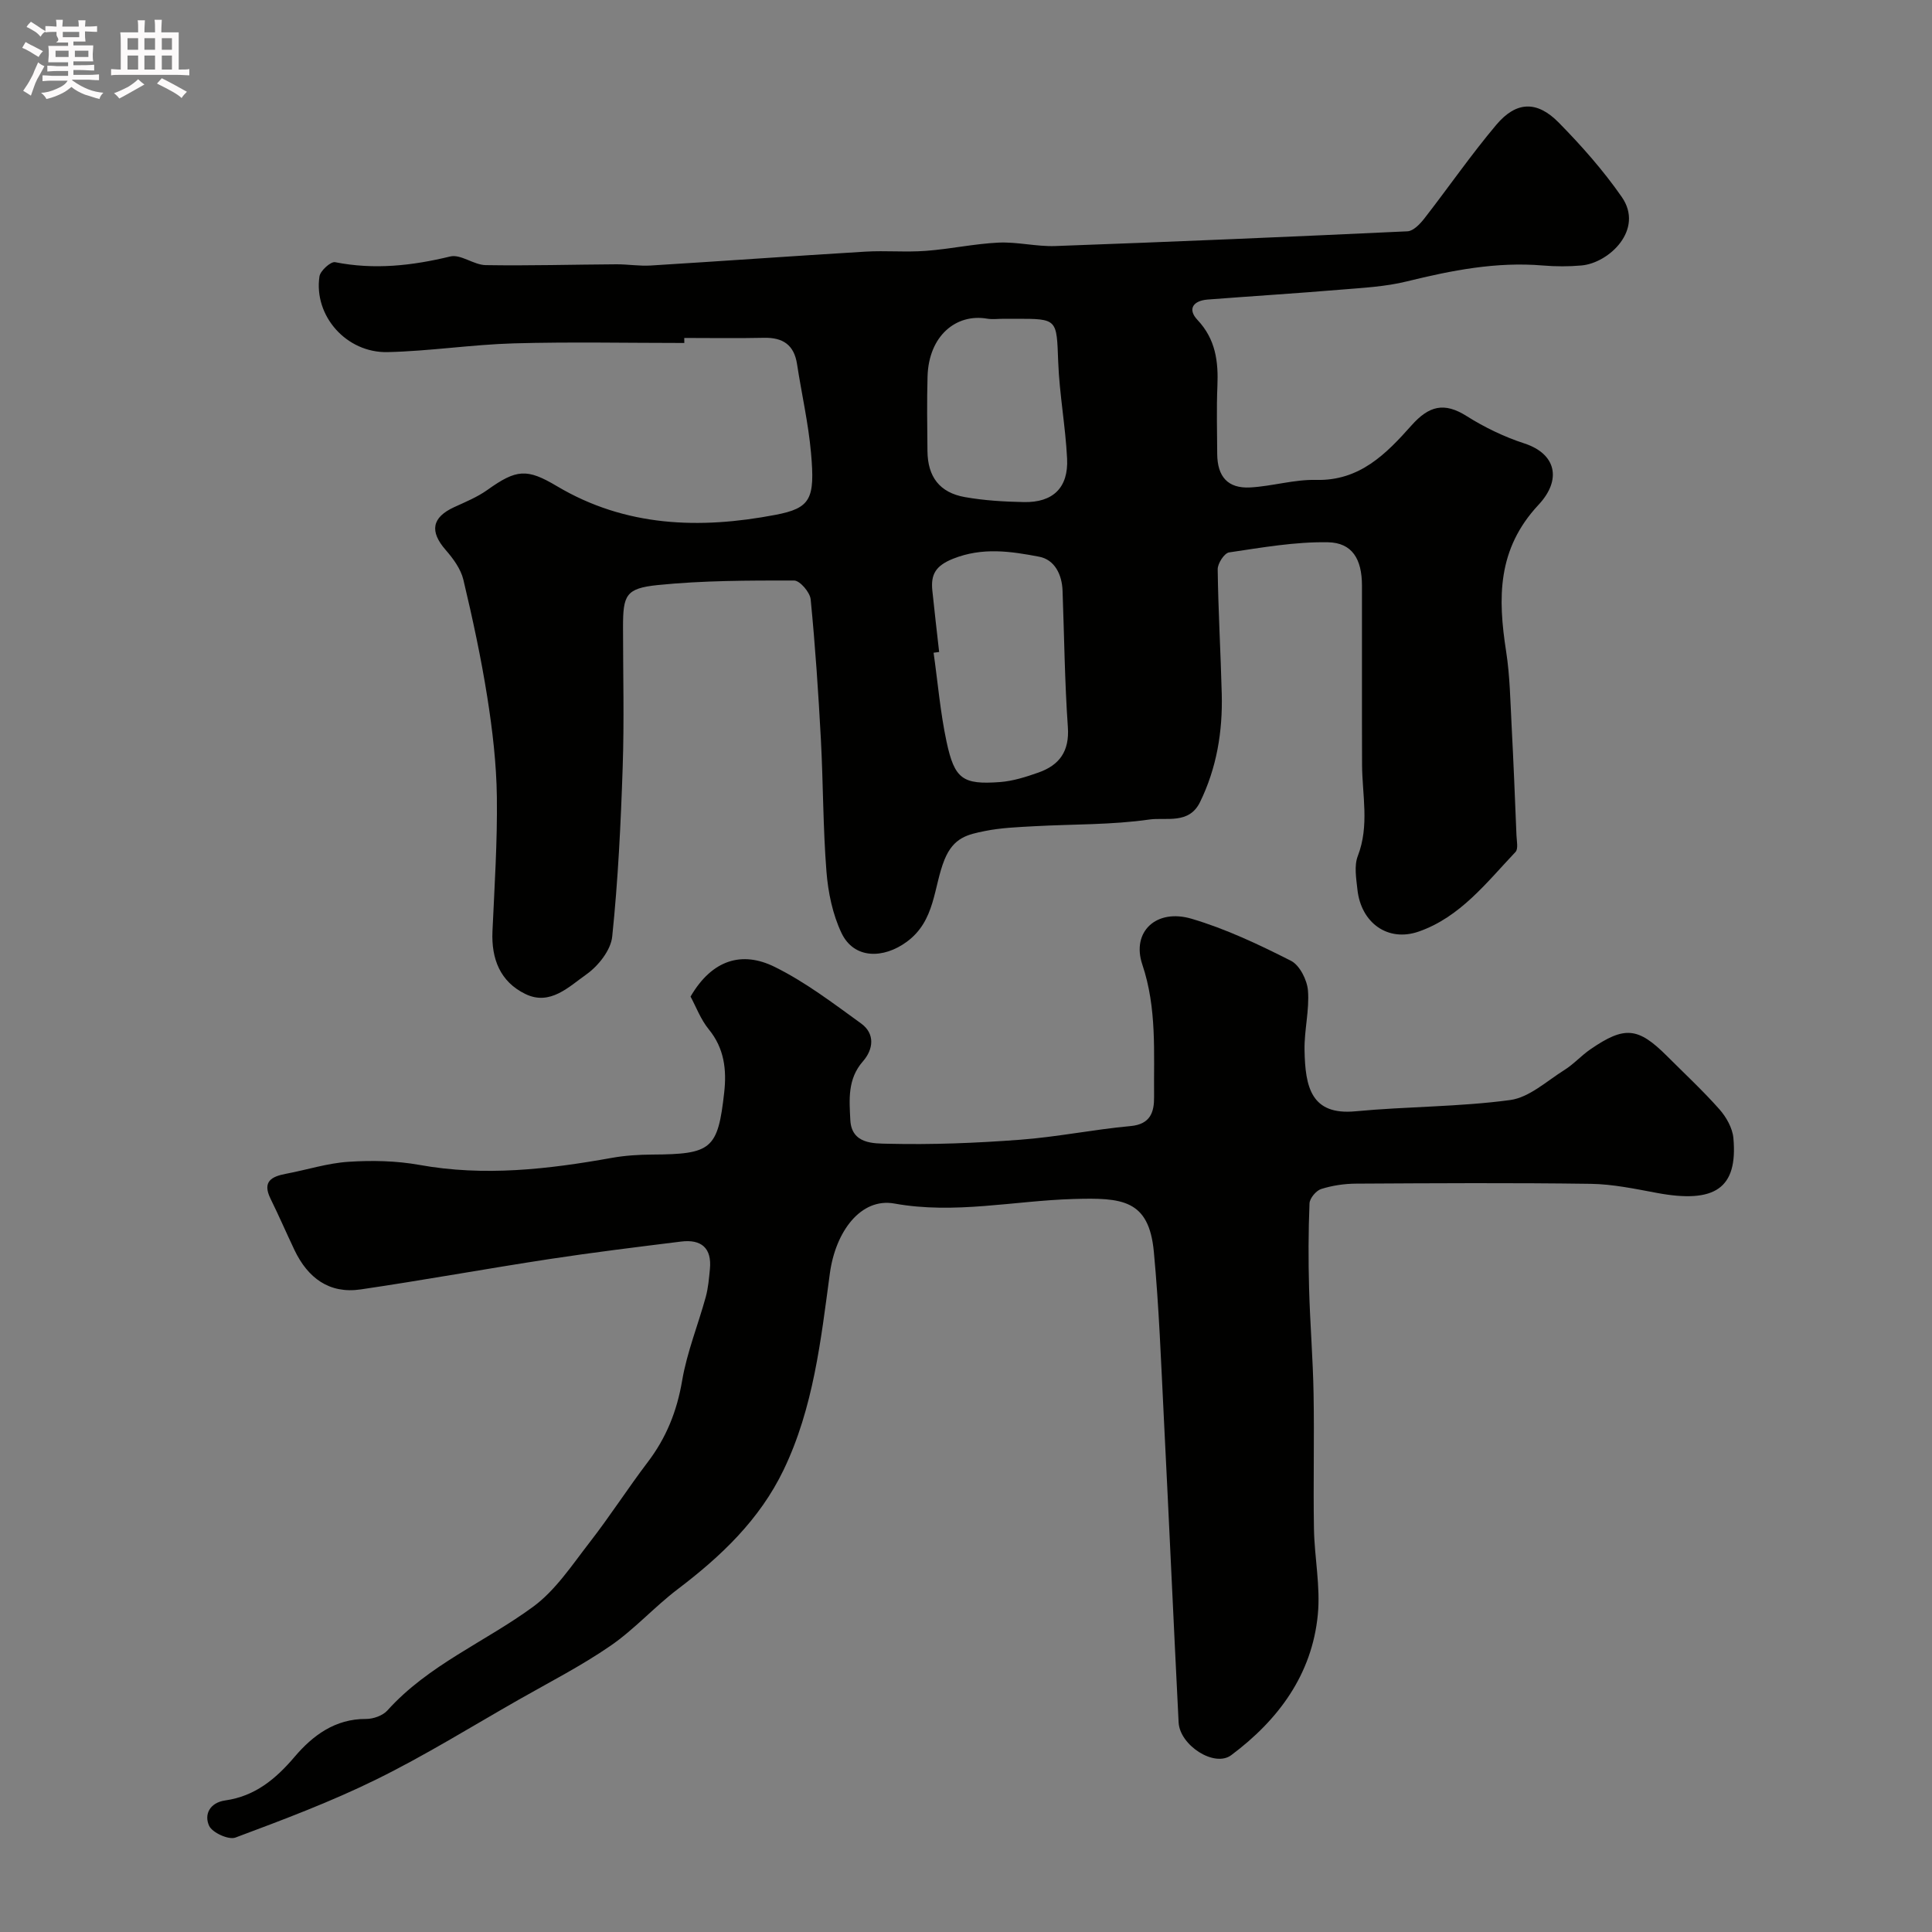 <svg enable-background="new 0 0 400 400" viewBox="0 0 400 400" xmlns="http://www.w3.org/2000/svg"><rect x="0" y="0" width="400" height="400" fill="#808080" stroke="none"/><path d="m6.8 9.5c.6.3 1.3.7 2.1 1.1-.4.4-.7.8-.9 1.2-.7-.4-1.3-.8-1.8-1.1s-1.1-.6-1.6-.8c.2-.4.5-.8.7-1.2.4.2.8.5 1.5.8zm.9 6.9c-.3.6-.5 1.1-.7 1.7s-.4 1.1-.6 1.7c-.6-.4-1.1-.7-1.6-1 .7-1 1.2-1.8 1.5-2.4.3-.5.6-1.1.8-1.7.3-.6.5-1.2.8-1.8.3.3.8.6 1.3.8-.7 1.3-1.2 2.2-1.5 2.7zm.1-11c.4.3 1 .7 1.7 1.1-.5.2-.8.6-1.1 1.1-.5-.6-1-1-1.4-1.2s-.9-.6-1.5-.8c.2-.4.5-.7.9-1.1.5.3.9.6 1.4.9zm10.5 13.1c1 .4 2 .6 3.1.7-.4.4-.7.8-.8 1.3-.9-.2-1.9-.6-3-.9-1-.4-2-.9-2.8-1.6-.5.4-1.1.9-1.9 1.3s-1.9.9-3.3 1.2c-.1-.3-.5-.8-1.1-1.3 1 0 2.1-.3 3.2-.8 1.2-.5 1.9-1 2.3-1.7h-3.2c-.4 0-1 0-2 .1v-1.2c1 0 1.7.1 2 .1h3.3v-1h-2.3c-.2 0-.9 0-2 .1v-1.2c1.2 0 1.9.1 2 .1h2.3v-.8h-4.1c0-.7.1-1.2.1-1.6 0-.5 0-1.1-.1-1.8h4.1v-.7h-2.5c1-.6.1-1.1.1-1.6v-.6h-.5c-.4 0-1 0-1.8.1v-1.3c1.2 0 1.9.1 2.1.1h.2c0-.3 0-.8-.1-1.4h1.4c0 .6-.1 1-.1 1.4h3.4c0-.4 0-.8-.1-1.3h1.5c0 .4-.1.9-.1 1.3.7 0 1.5 0 2.5-.1v1.2c-1 0-1.8-.1-2.5-.1v.6c0 .3 0 .8.1 1.5h-2.5v.8h4.1c0 .7-.1 1.3-.1 1.8s0 1 .1 1.5h-4.1v.8h1.4c.8 0 1.8 0 2.9-.1v1.2c-1 0-1.9-.1-2.8-.1h-1.5v1h3.2c.3 0 1 0 2.1-.1v1.2c-1.1 0-1.8-.1-2.1-.1h-3.4l-.1.1c1.4 1 2.4 1.5 3.4 1.9zm-4.1-6.7v-1.3h-2.7v1.3zm2.2-4.1v-1.1h-3.4v1.1zm1.9 4.1v-1.3h-2.8v1.3z" fill="#fcfafa"/><path d="m37 6.7v2.3 5.4c1 0 1.8 0 2.2-.1v1.3c-.6 0-1.5-.1-2.5-.1h-11.9c-.7 0-1.3 0-1.8.1v-1.3c.5 0 1.1.1 2 .1v-5.2c0-1 0-1.8-.1-2.5h3.7c0-1.3 0-2.1-.1-2.5h1.5c0 .4-.1 1.3-.1 2.5h2.2c0-1.2 0-2.1-.1-2.6h1.5c0 .4-.1 1.3-.1 2.6zm-12.3 13.7c-.3-.4-.7-.8-1.1-1.1 1.1-.4 2.1-.9 2.9-1.3.8-.5 1.5-1 2.1-1.6.4.4.9.8 1.3 1.1-2.5 1.4-4.2 2.4-5.2 2.9zm3.9-10.1v-2.4h-2.2v2.4zm0 4.1v-2.9h-2.2v2.9zm3.5-4.1v-2.4h-2.2v2.4zm0 4.1v-2.9h-2.2v2.9zm.4 2.9 1-1.1c.6.3 1.4.7 2.5 1.3s2 1.1 2.7 1.5c-.4.4-.8.8-1.1 1.3-.8-.8-2.5-1.7-5.1-3zm3.1-7v-2.4h-2.1v2.4zm0 4.1v-2.9h-2.1v2.9z" fill="#fcfafa"/><g fill="#010100"><path d="m141.68 71.01c-11.77 0-23.55-.25-35.31.08-8.71.25-17.4 1.61-26.11 1.81-8.57.2-15.33-7.54-14.12-15.67.17-1.17 2.34-3.12 3.23-2.95 8.1 1.61 15.92.74 23.85-1.18 2.17-.52 4.86 1.75 7.33 1.79 9.02.15 18.06-.12 27.08-.17 2.37-.01 4.76.4 7.12.25 14.81-.91 29.61-1.98 44.42-2.87 4.15-.25 8.35.15 12.49-.16 5.04-.37 10.03-1.47 15.07-1.71 3.9-.18 7.86.85 11.77.71 24.31-.88 48.61-1.91 72.91-3.05 1.2-.06 2.57-1.49 3.45-2.61 5.02-6.45 9.68-13.21 14.94-19.45 4.12-4.88 8.41-5.03 12.91-.46 4.71 4.79 9.23 9.9 13.06 15.41 4.69 6.75-2.64 13.67-8.32 14.18-2.65.24-5.35.23-7.99.01-9.65-.82-18.93 1.01-28.23 3.3-4.42 1.09-9.07 1.32-13.64 1.7-9.19.77-18.39 1.34-27.58 2.05-2.92.23-4.23 1.94-2.09 4.21 3.77 4 4.35 8.62 4.13 13.73-.2 4.66-.06 9.33-.04 14 .03 4.75 2.21 7.21 6.84 6.96 4.56-.25 9.1-1.67 13.62-1.56 9.06.24 14.55-5.43 19.77-11.29 3.61-4.05 6.76-4.87 11.42-1.92 3.7 2.33 7.77 4.3 11.92 5.65 6.61 2.15 7.82 7.51 2.95 12.72-8.58 9.19-8.42 19.31-6.7 30.36.78 5.03.86 10.19 1.13 15.29.4 7.6.7 15.2 1.01 22.8.05 1.16.4 2.78-.2 3.42-5.99 6.32-11.45 13.49-20.04 16.48-6.4 2.23-11.95-1.81-12.69-8.7-.25-2.31-.71-4.92.08-6.95 2.43-6.29.91-12.6.88-18.91-.05-12.37 0-24.74-.02-37.1-.01-5.43-2-8.85-7.05-8.94-6.82-.12-13.68 1.1-20.46 2.1-.98.14-2.38 2.29-2.36 3.5.11 8.6.62 17.2.84 25.8.2 7.78-1.04 15.32-4.5 22.4-2.28 4.67-7.02 3.11-10.47 3.6-7.84 1.13-15.87.95-23.82 1.39-3.44.19-6.92.32-10.27 1-3.48.71-6.45 1.28-8.34 5.92-2.3 5.66-1.84 12.64-7.83 17.02-4.82 3.53-10.92 3.61-13.51-1.86-1.83-3.86-2.76-8.38-3.1-12.68-.72-9.07-.67-18.2-1.15-27.29-.52-9.7-1.17-19.41-2.12-29.08-.14-1.46-2.23-3.9-3.43-3.9-9.42-.01-18.89-.01-28.24.94-6.63.68-7.18 2.1-7.18 8.71 0 9.67.26 19.34-.07 29-.39 11.71-.96 23.44-2.17 35.08-.29 2.81-2.88 6.07-5.34 7.81-3.62 2.55-7.51 6.56-12.63 4.07-5.22-2.53-7.08-7.27-6.82-13.01.42-9.26 1.03-18.54.91-27.8-.09-6.87-.9-13.78-1.97-20.58-1.29-8.18-3.04-16.31-4.96-24.37-.53-2.24-2.11-4.39-3.67-6.18-3.35-3.84-2.87-6.72 1.74-8.85 2.35-1.08 4.8-2.08 6.89-3.57 6.02-4.3 8.18-4.49 14.38-.8 14.22 8.47 29.61 8.94 45.24 5.96 7.36-1.4 8.24-3.31 7.39-12.85-.55-6.16-1.95-12.23-2.89-18.36-.61-3.99-2.93-5.54-6.85-5.45-5.5.12-11 .03-16.5.03.01.37.01.7.01 1.04zm52.76 63.98c-.38.05-.76.1-1.15.15.87 6.14 1.39 12.36 2.68 18.41 1.66 7.77 3.36 8.93 11.04 8.37 2.7-.2 5.4-1.06 7.98-1.97 4.35-1.53 6.45-4.4 6.1-9.4-.66-9.4-.75-18.84-1.1-28.26-.12-3.37-1.66-6.43-4.85-7.03-5.87-1.12-11.74-2.01-17.84.43-3.61 1.45-4.61 3.26-4.27 6.57.43 4.25.94 8.49 1.41 12.73zm13.37-68.99c-1.16 0-2.35.16-3.48-.03-6.35-1.08-12.04 3.52-12.29 11.95-.15 5.14-.07 10.3-.02 15.45.05 5.35 2.51 8.62 7.76 9.55 4.01.71 8.13.95 12.21 1.03 6.02.12 9.24-2.98 8.94-9-.33-6.69-1.59-13.34-1.84-20.03-.34-8.91-.09-8.92-8.79-8.92-.83 0-1.66 0-2.49 0z"/><path d="m142.97 206.33c4.5-7.72 10.72-9.45 17.39-6.16 6.36 3.13 12.13 7.54 17.91 11.72 2.95 2.13 2.56 5.37.39 7.85-3.22 3.67-2.82 7.93-2.61 12.16.26 5.01 4.9 4.83 7.79 4.9 9.12.22 18.27-.14 27.37-.83 7.65-.57 15.22-2.13 22.87-2.83 4.14-.38 4.89-2.94 4.86-6.04-.09-9.19.61-18.36-2.44-27.42-2.27-6.75 2.87-11.63 10.21-9.46 7.11 2.1 13.94 5.34 20.57 8.7 1.81.92 3.35 3.98 3.52 6.18.32 4.04-.78 8.18-.71 12.27.13 7.68 1.35 13.59 10.57 12.71 10.65-1.01 21.43-.9 32.01-2.33 3.96-.54 7.58-3.94 11.24-6.23 1.93-1.21 3.49-2.99 5.38-4.28 7.07-4.86 9.85-4.58 15.83 1.39 3.65 3.65 7.45 7.18 10.87 11.04 1.42 1.61 2.7 3.87 2.89 5.95.94 10.41-3.79 13.62-15.9 11.35-4.5-.84-9.06-1.8-13.6-1.87-16.2-.23-32.4-.13-48.59-.04-2.43.01-4.94.38-7.25 1.11-1.05.33-2.37 1.91-2.42 2.97-.24 5.85-.25 11.72-.09 17.58.2 7.27.8 14.52.93 21.79.17 9.33-.08 18.66.08 27.99.1 5.94 1.37 11.94.8 17.79-1.2 12.43-8.19 21.83-17.93 29.1-3.48 2.6-10.65-2.04-10.89-6.78-1.06-20.96-1.99-41.92-3.05-62.88-.58-11.53-1-23.09-2.08-34.58-1.02-10.84-6.62-11.2-16.63-10.91-12.36.36-24.6 3.2-37.08.94-6.95-1.26-12.2 5.78-13.37 14.49-1.86 13.81-3.4 27.83-9.58 40.67-4.96 10.3-12.94 17.87-21.9 24.67-4.84 3.67-8.97 8.32-13.96 11.75-6.03 4.15-12.6 7.51-18.97 11.14-9.78 5.57-19.36 11.53-29.44 16.49-9.44 4.65-19.35 8.37-29.22 12.06-1.41.52-4.78-1.01-5.44-2.43-1.08-2.32.11-4.8 3.33-5.26 6.15-.87 10.44-4.41 14.39-9.06 3.73-4.38 8.37-7.85 14.76-7.81 1.49.01 3.45-.68 4.42-1.75 8.49-9.45 20.25-14.19 30.19-21.49 4.64-3.41 8.04-8.62 11.66-13.28 4.2-5.4 7.91-11.19 12.05-16.64 3.85-5.06 6.06-10.57 7.13-16.89 1-5.88 3.3-11.53 4.89-17.32.51-1.87.67-3.84.86-5.78.42-4.37-1.8-6.2-5.95-5.69-9.09 1.13-18.19 2.24-27.24 3.62-13.05 1.99-26.05 4.37-39.11 6.29-6.53.96-10.96-2.39-13.71-8.15-1.68-3.53-3.23-7.12-4.96-10.63-1.76-3.58.22-4.6 3.24-5.17 4.3-.81 8.55-2.19 12.87-2.47 4.87-.32 9.91-.22 14.7.64 13.45 2.43 26.65.91 39.88-1.46 2.74-.49 5.56-.66 8.35-.68 12.26-.07 13.58-1.09 14.89-12.87.52-4.65.03-9.12-3.19-13.05-1.7-2.08-2.67-4.75-3.78-6.79z"/></g></svg>